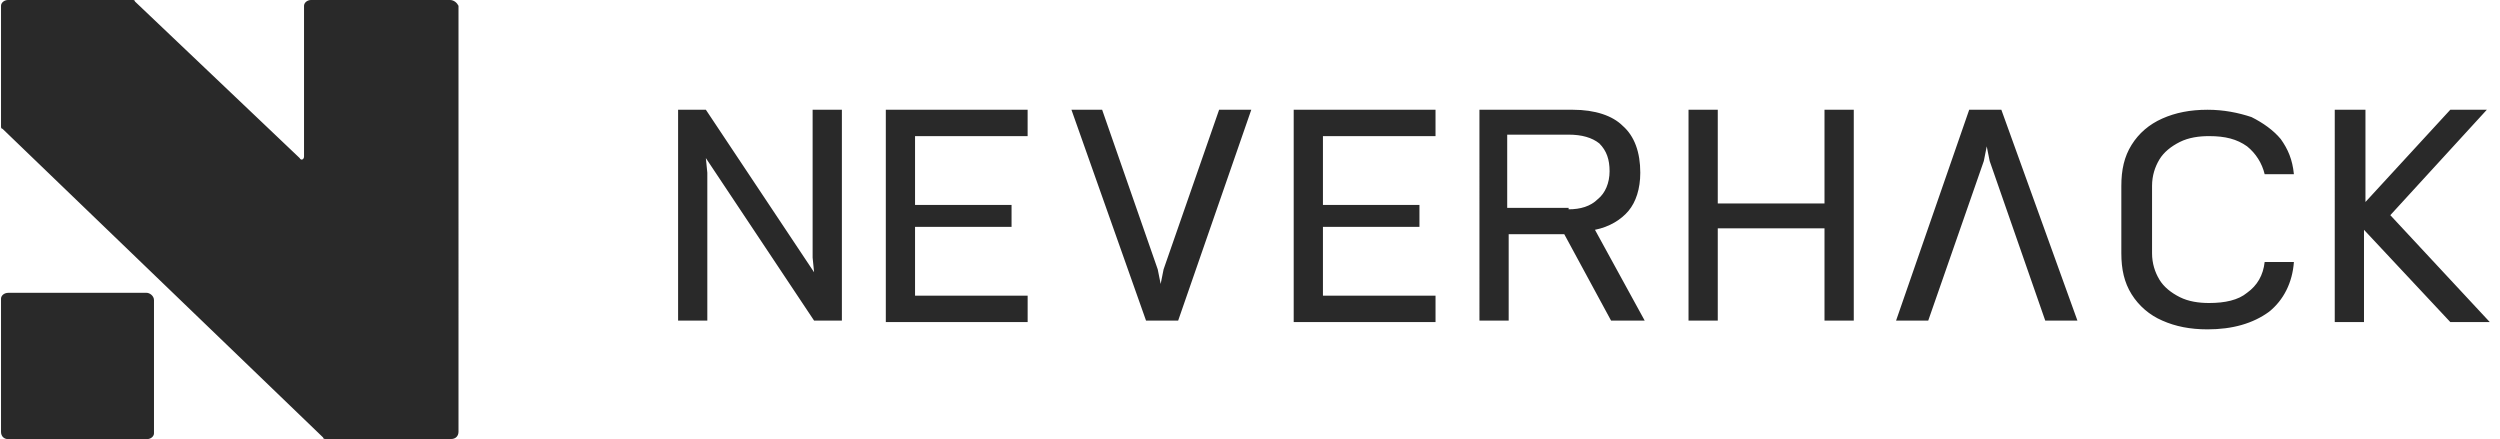 <?xml version="1.0" encoding="UTF-8"?>
<svg xmlns="http://www.w3.org/2000/svg" version="1.1" xmlns:xlink="http://www.w3.org/1999/xlink" viewBox="0 0 222 39">
  <defs>
    <style>
      .cls-1 {
        fill: none;
      }

      .cls-2 {
        fill: #292929;
      }

      .cls-3 {
        clip-path: url(#clippath);
      }
    </style>
    <clipPath id="clippath">
      <rect class="cls-1" x=".09" y="-.003" width="221" height="39"/>
    </clipPath>
  </defs>
  <!-- Generator: Adobe Illustrator 28.7.4, SVG Export Plug-In . SVG Version: 1.2.0 Build 166)  -->
  <g>
    <g id="Calque_1">
      <g class="cls-3">
        <path class="cls-2" d="M39.932-.003h-12.282c-.39,0-.652.26-.652.52v13.385c0,.26-.262.39-.393.13L11.977.127C11.977-.003,11.847-.003,11.717-.003H.742C.35-.003.09.257.09.517v10.657c0,.13,0,.26.13.26l28.478,27.42c0,.13.13.13.26.13h11.104c.392,0,.653-.26.653-.65V.517c-.13-.26-.392-.52-.783-.52ZM13.022,26.002H.743c-.392,0-.653.26-.653.52v11.825c0,.39.26.65.653.65h12.278c.392,0,.653-.26.653-.52v-11.825c0-.39-.392-.65-.653-.65ZM60.215,9.747h2.467l9.609,14.43-.13-1.3v-13.13h2.598v18.72h-2.47l-9.609-14.43.13,1.3v13.13h-2.595V9.747ZM78.659,9.747h12.594v2.34h-9.997v6.11h8.57v1.95h-8.57v6.11h9.999v2.34h-12.595V9.747ZM95.143,9.747h2.727l4.936,14.17.26,1.3.26-1.3,4.931-14.17h2.857l-6.493,18.72h-2.854l-6.623-18.72ZM114.88,9.747h12.594v2.34h-9.997v6.11h8.57v1.95h-8.57v6.11h9.998v2.34h-12.595V9.747ZM139.684,9.747c1.948,0,3.507.52,4.415,1.43,1.04.91,1.558,2.34,1.558,4.16,0,1.43-.39,2.6-1.04,3.38-.648.78-1.686,1.43-2.985,1.69l4.415,8.06h-2.986l-4.155-7.67h-4.936v7.67h-2.596V9.747h8.31ZM139.294,18.587c1.04,0,1.948-.26,2.598-.91.65-.52,1.039-1.43,1.039-2.47,0-1.04-.26-1.82-.91-2.47-.649-.52-1.558-.78-2.727-.78h-5.454v6.5h5.454v.13ZM149.941,9.747h2.597v8.32h9.478v-8.32h2.599v18.72h-2.599v-8.19h-9.478v8.19h-2.597V9.747ZM184.474,28.467h-2.857l-4.935-14.17-.26-1.3-.258,1.3-4.936,14.17h-2.856l6.493-18.72h2.855l6.754,18.72ZM196.036,29.247c-1.557,0-2.857-.26-4.025-.78-1.127-.484-2.078-1.3-2.727-2.34-.649-1.04-.909-2.21-.909-3.64v-5.98c0-1.43.26-2.6.909-3.64.65-1.04,1.559-1.82,2.727-2.34,1.168-.52,2.468-.78,4.025-.78,1.428,0,2.726.26,3.896.65,1.039.52,1.947,1.17,2.597,1.95.649.91,1.039,1.82,1.169,3.12h-2.597c-.232-.973-.78-1.842-1.559-2.47-.908-.65-1.948-.91-3.376-.91-.909,0-1.817.13-2.597.52-.778.39-1.428.91-1.817,1.56-.388.65-.65,1.43-.65,2.34v5.98c0,.91.26,1.69.65,2.34.389.65,1.039,1.17,1.817,1.56s1.688.52,2.597.52c1.428,0,2.596-.26,3.376-.91.909-.65,1.429-1.56,1.559-2.73h2.597c-.13,1.82-.909,3.38-2.209,4.42-1.428,1.04-3.245,1.56-5.453,1.56ZM210.053,9.747v8.19l7.532-8.19h3.245l-8.57,9.36,8.83,9.49h-3.505l-7.662-8.19v8.19h-2.597V9.747h2.727Z"/>
      </g>
    </g>
  </g>
</svg>